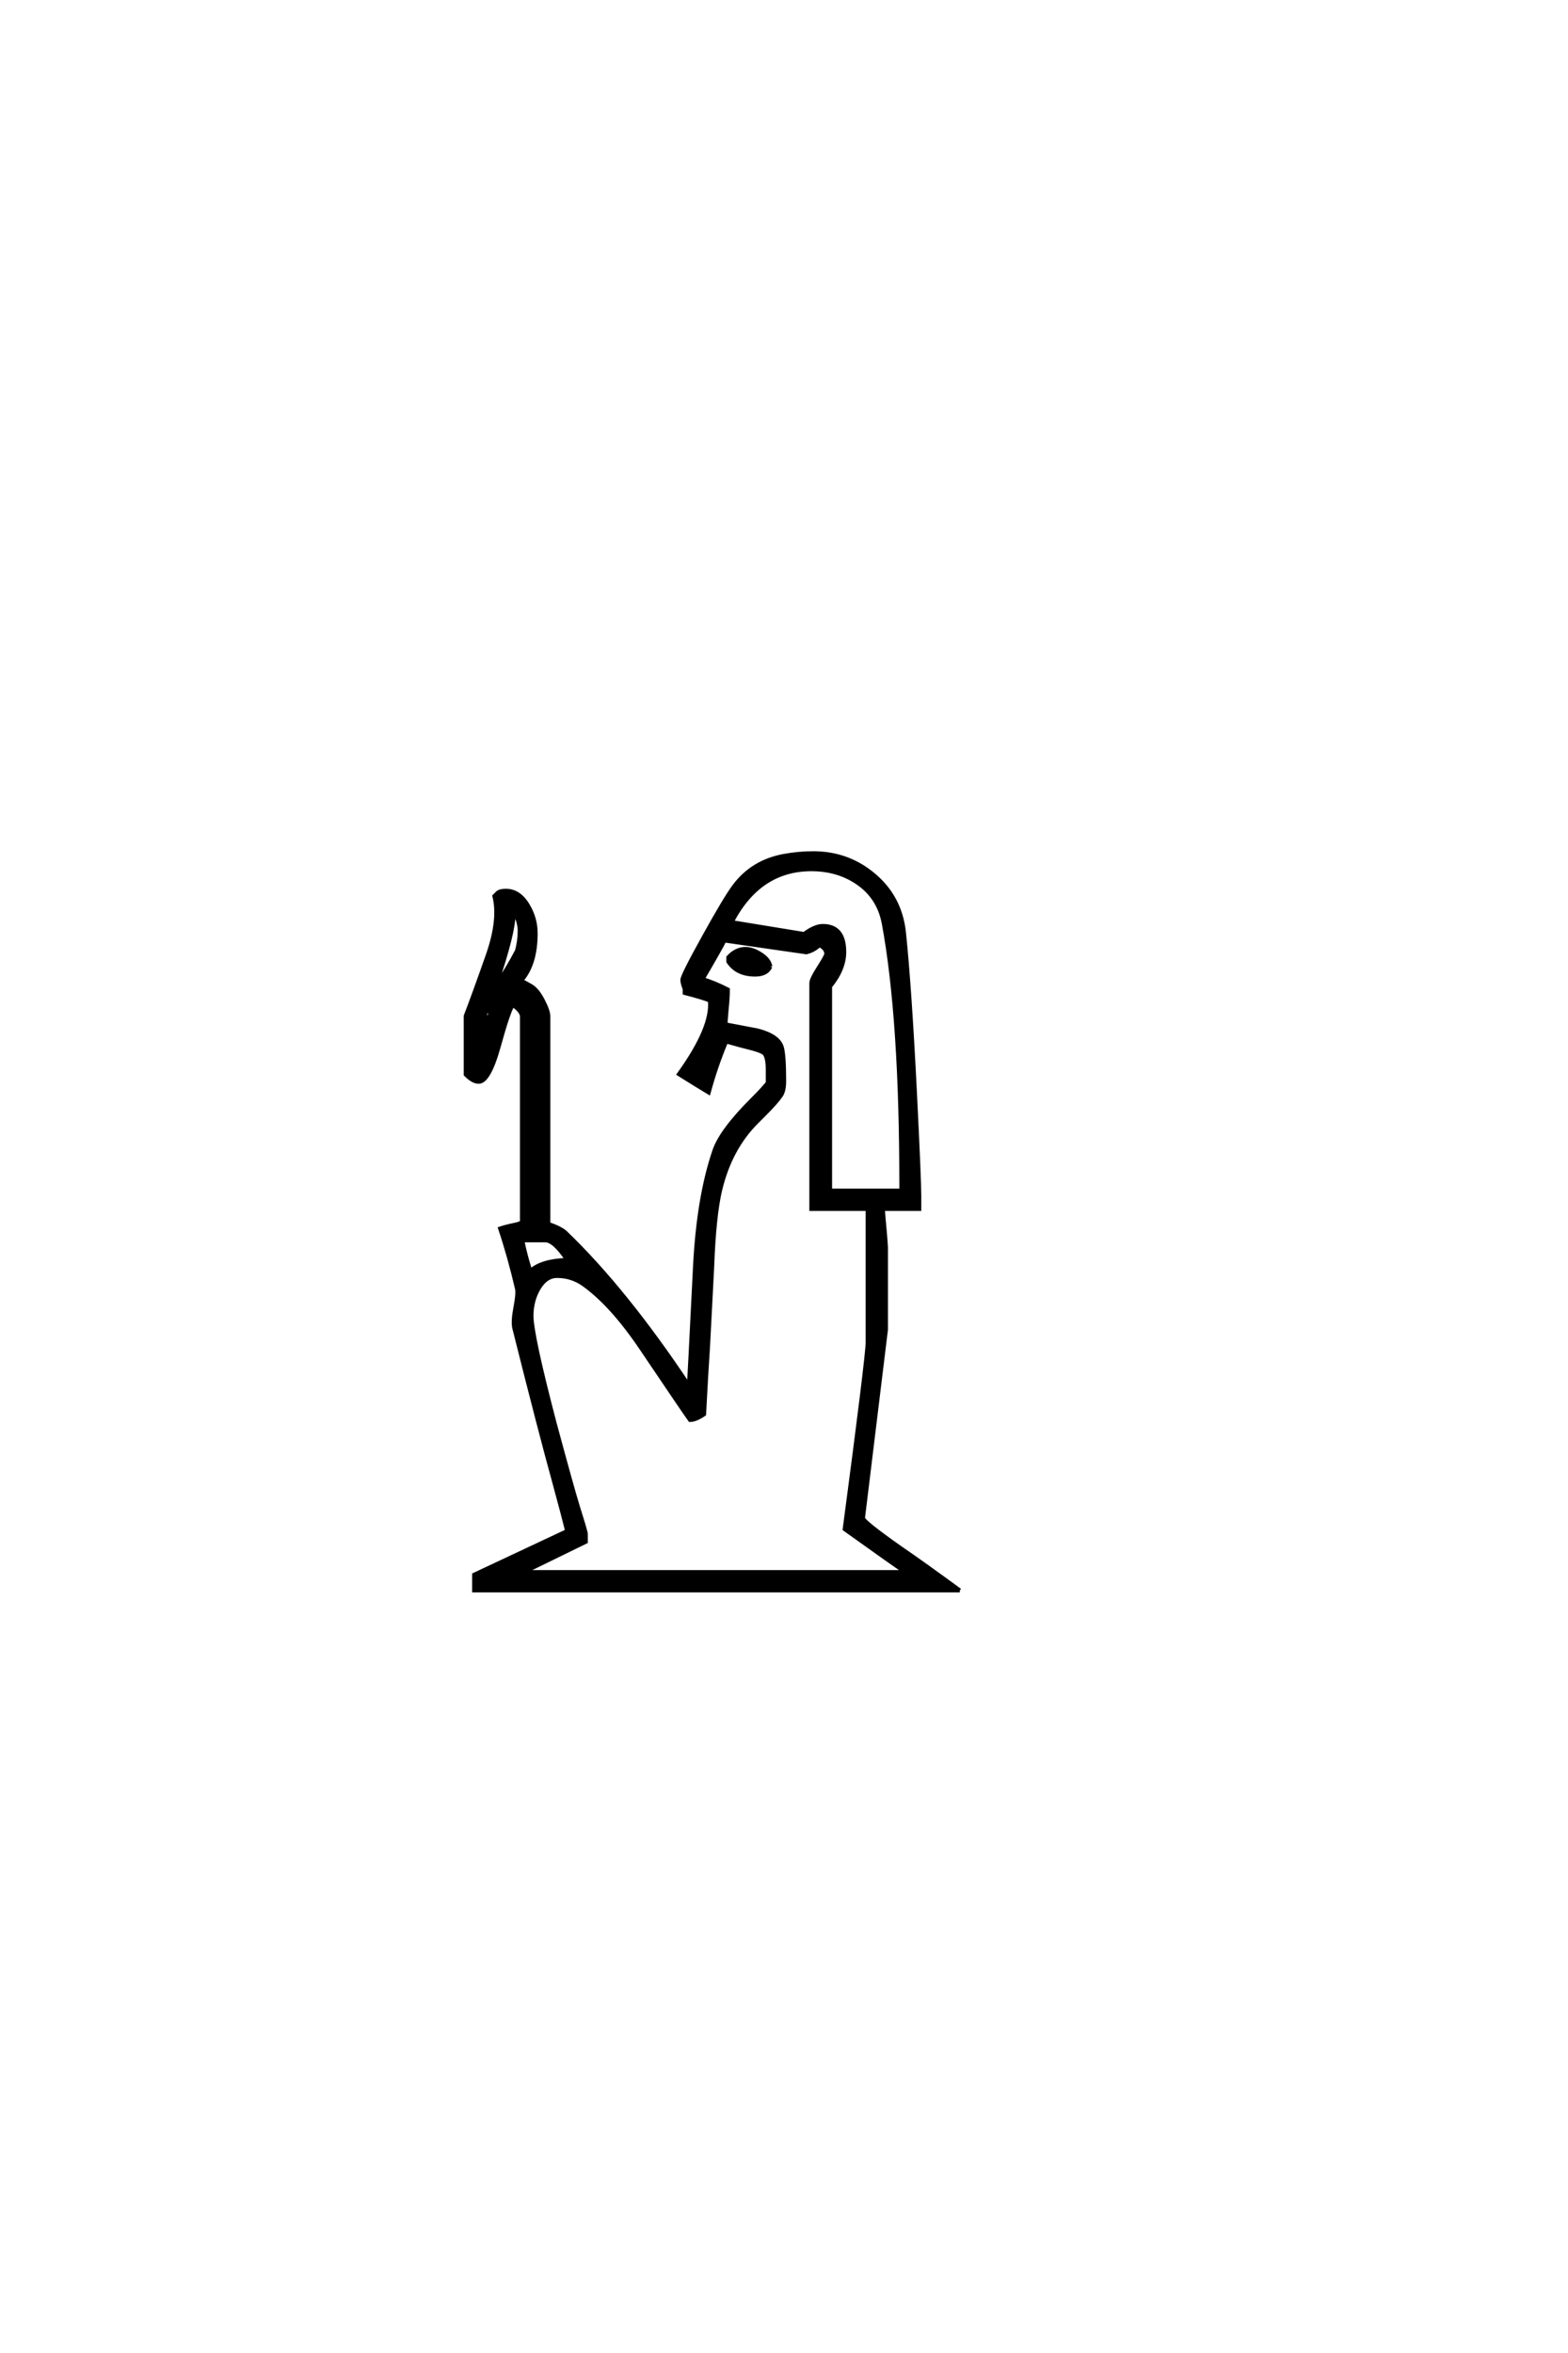 <?xml version='1.0' encoding='UTF-8'?>
<!DOCTYPE svg PUBLIC "-//W3C//DTD SVG 1.0//EN"
"http://www.w3.org/TR/2001/REC-SVG-20010904/DTD/svg10.dtd">

<svg xmlns='http://www.w3.org/2000/svg' version='1.0' width='40.0' height='60.0'>

 <g transform='scale(0.1 -0.1) translate(110.0 -370.0)'>
  <path d='M134.859 -35.547
L10.938 -35.547
L10.938 -31.547
L34.672 -20.406
Q33.891 -17.188 31.453 -8.203
Q27.828 4.891 21.188 31.344
Q20.797 33.016 21.484 36.625
Q22.172 40.234 21.875 41.406
Q20.016 49.422 17.578 56.734
Q19.047 57.234 21.391 57.719
Q22.359 57.906 23.141 58.297
L23.141 110.75
Q23.141 112.016 21.188 113.484
L20.797 113.766
Q19.625 111.812 17.281 103.328
Q14.75 94.141 12.109 94.141
Q10.641 94.141 8.797 96
Q8.797 96 8.797 110.938
Q10.844 116.219 14.547 126.766
Q17.578 135.641 16.109 141.5
L16.891 142.281
Q17.484 142.875 19.047 142.875
Q22.469 142.875 24.703 139.062
Q26.656 135.75 26.656 132.031
Q26.656 124.125 22.953 119.922
Q23.828 119.531 25.438 118.594
Q27.047 117.672 28.469 114.938
Q29.891 112.203 29.891 110.844
L29.891 57.906
Q33.016 56.844 34.281 55.672
Q49.609 40.922 65.719 16.703
Q65.828 17.578 67.281 46.875
Q68.172 64.75 72.266 76.656
Q74.031 81.734 81.844 89.547
L83.297 91.016
Q84.281 92 85.844 93.844
Q85.844 93.844 85.844 97.266
Q85.844 100.391 84.969 101.375
Q84.281 102.047 81.156 102.828
Q79.5 103.219 75.688 104.297
L75.203 104.297
Q72.562 97.953 70.797 91.406
Q68.172 92.969 63.188 96.094
Q71.781 108.016 71.094 114.844
Q69.531 115.531 64.656 116.797
Q64.656 117.875 64.656 117.781
L64.453 118.359
Q64.062 119.531 64.062 120.125
Q64.062 121.188 69.531 131.047
Q75 140.922 77.25 143.953
Q81.938 150.297 90.047 151.766
Q93.75 152.438 97.469 152.438
Q105.953 152.438 112.406 147.266
Q119.625 141.5 120.609 132.234
Q122.078 118.172 123.438 90.828
Q124.516 69.141 124.516 65.141
L124.516 61.719
L115.234 61.719
Q115.328 59.969 115.719 55.953
Q116.016 52.438 116.016 51.859
L116.016 30.953
L110.156 -17.094
Q110.25 -18.062 119.531 -24.609
Q125 -28.328 134.859 -35.547
Q125 -28.328 134.859 -35.547
M119.922 66.406
L119.922 67.781
Q119.922 110.453 115.438 134.578
Q114.156 141.312 108.594 145.016
Q103.609 148.344 96.969 148.344
Q83.688 148.344 76.656 134.859
L95.125 131.844
Q97.859 133.891 99.906 133.891
Q105.375 133.891 105.375 127.25
Q105.375 122.859 101.766 118.453
L101.766 66.406
L119.922 66.406
L119.922 66.406
M22.562 132.625
Q22.562 134.578 21.578 136.625
L21 136.812
Q21 132.125 16.609 119.141
Q16.891 119.047 17.281 118.656
Q17.281 119.344 17.484 120.125
Q19.438 122.953 21.875 127.547
Q22.562 130.078 22.562 132.625
Q22.562 130.078 22.562 132.625
M15.438 112.594
Q14.938 112.203 14.547 112.109
Q14.156 112.5 13.875 112.594
Q13.672 110.844 13.875 108.297
Q14.359 109.766 15.438 112.594
Q14.359 109.766 15.438 112.594
M120.906 -30.859
Q118.172 -29 105.469 -19.922
Q111.328 24.219 111.328 27.734
L111.328 61.719
L96.969 61.719
L96.969 119.344
Q96.969 120.312 98.875 123.281
Q100.781 126.266 100.781 126.766
Q100.781 128.125 99.031 129
Q97.656 127.641 95.703 127.156
L74.812 130.172
Q73.922 128.328 69.234 120.312
Q72.078 119.531 75.688 117.672
Q75.688 115.625 75.391 112.797
Q75.094 109.469 75.094 108.797
Q79.203 108.016 83.297 107.234
Q88.578 105.859 89.453 102.938
Q90.047 100.875 90.047 94.344
Q90.047 91.891 89.266 90.719
Q88.094 88.969 85.062 85.938
L83.016 83.891
Q76.266 77.156 73.734 66.609
Q72.172 60.062 71.688 46.969
Q71.297 39.453 70.609 26.266
Q70.219 20.703 69.625 9.375
Q67.484 7.906 66.016 7.906
Q65.141 9.078 53.609 26.172
Q46.094 37.312 38.875 42.484
Q35.844 44.625 32.125 44.625
Q29.297 44.625 27.438 41.5
Q25.594 38.375 25.594 34.469
Q25.594 29.594 31.453 7.234
Q35.844 -9.078 37.5 -14.453
Q39.453 -20.609 39.453 -21.188
L39.453 -23.141
L23.641 -30.859
L120.906 -30.859
L120.906 -30.859
M34.672 48.734
Q31.344 53.719 29.109 53.719
L23.25 53.719
Q24.031 49.812 25.297 45.906
Q28.125 48.531 34.672 48.734
Q28.125 48.531 34.672 48.734
M86.531 123.531
Q85.641 121.484 82.625 121.484
Q77.938 121.484 75.781 124.812
L75.781 125.875
Q77.734 128.031 80.172 128.031
Q82.031 128.031 84.125 126.656
Q86.234 125.297 86.531 123.531
' style='fill: #000000; stroke: #000000'/>
 </g>
</svg>
